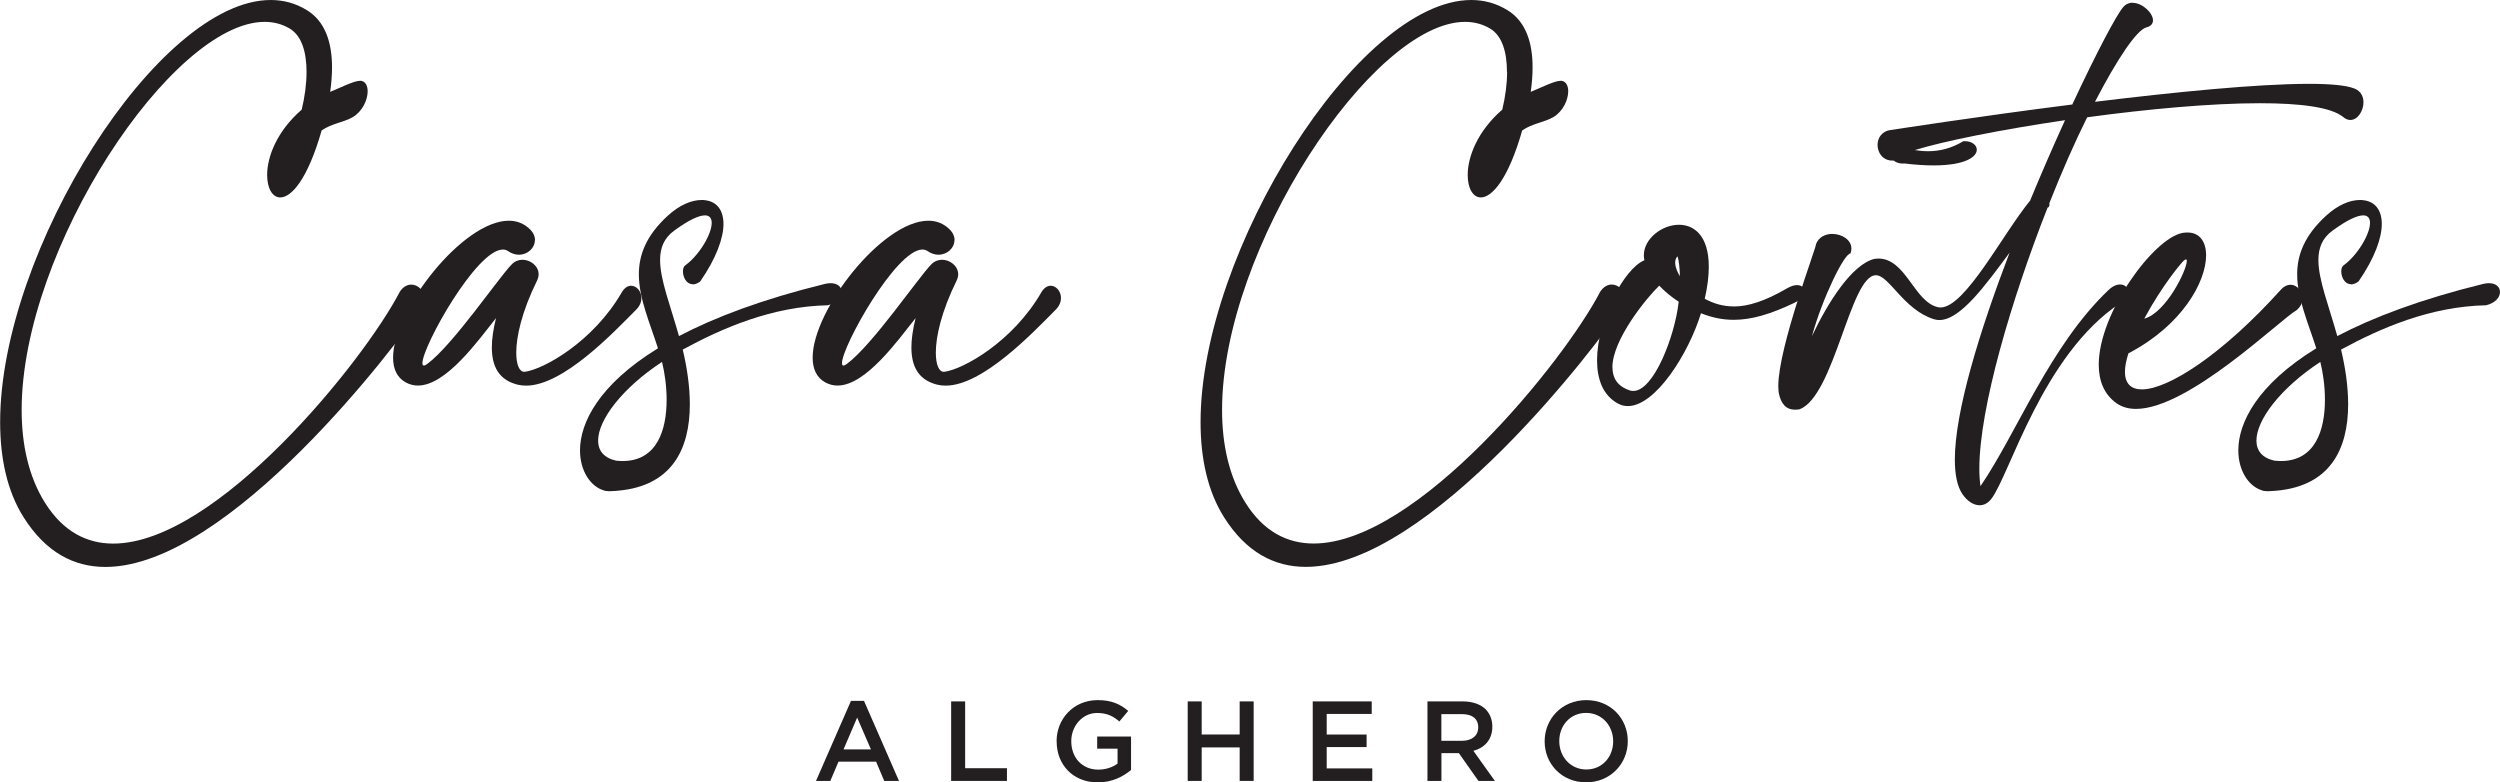 <?xml version="1.0" encoding="UTF-8"?><svg id="a" xmlns="http://www.w3.org/2000/svg" viewBox="0 0 352.15 110.2"><defs><style>.b{fill:#231f20;}</style></defs><path class="b" d="M43.18,10.12c0-2.75-.67-5.09-2.38-6.1-1.08-.64-2.26-.94-3.52-.94C24.28,3.08,3.05,35.01,3.05,57.75c0,4.92,1,9.42,3.29,13.07,2.55,4.06,5.88,5.75,9.61,5.75,14.57,0,35.3-25.7,40.36-35.46.46-.72,1.06-1.02,1.63-1.02.95,0,1.82.84,1.82,1.93,0,.42-.13.88-.42,1.34-3.15,4.88-27.07,36.5-44.49,36.5-4.41,0-8.4-2.03-11.54-7.02-2.29-3.64-3.29-8.25-3.29-13.36C0,35.4,22.25,0,38.13,0c1.79,0,3.5.45,5.08,1.42,2.65,1.61,3.56,4.66,3.56,8.08,0,1.12-.1,2.28-.26,3.44,1.39-.56,3.33-1.56,4.21-1.56.05,0,.09,0,.13,0,.64.1.94.7.94,1.48,0,1.21-.74,2.84-2.1,3.64-1.25.73-2.97.89-4.38,1.87-1.98,6.92-4.27,9.44-5.83,9.44-1.11,0-1.85-1.28-1.85-3.16,0-2.52,1.33-6.13,4.87-9.21.43-1.78.68-3.63.68-5.32Z"/><path class="b" d="M75.34,33.84c0,1.1-1.02,2.04-2.24,2.04-.49,0-1.02-.15-1.52-.5-.23-.16-.48-.23-.75-.23-3.72,0-11.33,13.64-11.33,16,0,.22.07.34.21.34.11,0,.27-.07.48-.23,3.63-2.69,10.09-12.2,11.9-14.03.44-.45.98-.64,1.51-.64,1.15,0,2.27.9,2.27,2.04,0,.28-.07.57-.21.87-2.17,4.4-2.94,7.93-2.94,10.17,0,1.74.46,2.7,1.11,2.7.03,0,.06,0,.09,0,2.67-.35,9.63-4.23,13.65-11.17.39-.68.88-.95,1.33-.95.77,0,1.45.78,1.45,1.73,0,.53-.21,1.1-.72,1.62-3.24,3.26-10.29,10.72-15.53,10.72-.43,0-.84-.05-1.24-.15-1.97-.52-3.58-1.84-3.58-5.22,0-1.13.18-2.5.59-4.14-2.48,3.1-7.01,9.5-11,9.5-.58,0-1.15-.14-1.71-.44-1.25-.68-1.79-1.93-1.79-3.5,0-6.7,9.82-19.28,16.3-19.28,1.12,0,2.15.38,3,1.23.49.49.7,1.03.7,1.52Z"/><path class="b" d="M97.55,40.03c-.88,0-1.35-1.01-1.35-1.8,0-.37.1-.69.31-.84,1.97-1.42,3.74-4.39,3.74-5.99,0-.6-.25-1-.83-1.06-.04,0-.09,0-.14,0-.81,0-2.19.6-4.29,2.13-1.47,1.06-2.01,2.46-2.01,4.16,0,2.78,1.45,6.39,2.66,10.71,5.05-2.65,11.76-5.19,20.56-7.35.29-.07.56-.1.81-.1,1.01,0,1.55.57,1.55,1.24,0,.72-.62,1.54-1.95,1.87-7.92.16-14.95,3.26-20.44,6.24.58,2.43,1,5.11,1,7.7,0,6.22-2.44,11.89-11.02,12.24-.12.01-.25.01-.37.01-.32,0-.59-.04-.81-.14-1.75-.55-3.27-2.67-3.27-5.61,0-3.9,2.67-9.27,10.98-14.38-1.16-3.64-2.69-7.05-2.69-10.41,0-2.75,1.02-5.47,4.08-8.27,1.64-1.5,3.32-2.21,4.77-2.21.16,0,.32,0,.47.03,1.65.18,2.6,1.39,2.6,3.35s-1,4.81-3.28,8.1c-.4.29-.75.41-1.05.41ZM87.71,64.94c4.82,0,6.19-4.35,6.19-8.62,0-1.94-.28-3.86-.65-5.34-5.65,3.71-9,8.19-9,11.08,0,1.42.81,2.45,2.54,2.83.32.03.63.05.92.05Z"/><path class="b" d="M134.44,33.84c0,1.1-1.02,2.04-2.24,2.04-.49,0-1.02-.15-1.52-.5-.23-.16-.48-.23-.75-.23-3.72,0-11.33,13.64-11.33,16,0,.22.07.34.21.34.11,0,.27-.07.48-.23,3.63-2.69,10.09-12.2,11.9-14.03.44-.45.98-.64,1.51-.64,1.15,0,2.27.9,2.27,2.04,0,.28-.07.57-.21.87-2.17,4.4-2.94,7.93-2.94,10.17,0,1.74.46,2.7,1.11,2.7.03,0,.06,0,.09,0,2.67-.35,9.63-4.23,13.65-11.17.39-.68.88-.95,1.33-.95.77,0,1.45.78,1.45,1.73,0,.53-.21,1.1-.72,1.62-3.24,3.26-10.29,10.72-15.53,10.72-.43,0-.84-.05-1.24-.15-1.97-.52-3.58-1.84-3.58-5.22,0-1.13.18-2.5.59-4.14-2.48,3.1-7.01,9.5-11,9.5-.58,0-1.15-.14-1.71-.44-1.25-.68-1.79-1.93-1.79-3.5,0-6.7,9.82-19.28,16.3-19.28,1.12,0,2.15.38,3,1.23.49.49.7,1.03.7,1.52Z"/><path class="b" d="M212.27,10.12c0-2.75-.67-5.09-2.38-6.1-1.08-.64-2.26-.94-3.52-.94-13,0-34.23,31.92-34.23,54.66,0,4.92,1,9.42,3.29,13.07,2.55,4.06,5.88,5.75,9.61,5.75,14.57,0,35.3-25.7,40.36-35.46.46-.72,1.06-1.02,1.63-1.02.95,0,1.82.84,1.82,1.93,0,.42-.13.88-.42,1.34-3.15,4.88-27.07,36.5-44.49,36.5-4.41,0-8.4-2.03-11.54-7.02-2.29-3.64-3.29-8.25-3.29-13.36,0-24.07,22.25-59.47,38.13-59.47,1.79,0,3.5.45,5.08,1.42,2.65,1.61,3.56,4.66,3.56,8.08,0,1.12-.1,2.28-.26,3.44,1.39-.56,3.33-1.56,4.21-1.56.05,0,.09,0,.13,0,.64.1.94.7.94,1.48,0,1.21-.74,2.84-2.1,3.64-1.25.73-2.97.89-4.38,1.87-1.98,6.92-4.27,9.44-5.83,9.44-1.11,0-1.85-1.28-1.85-3.16,0-2.52,1.33-6.13,4.87-9.21.43-1.78.68-3.63.68-5.32Z"/><path class="b" d="M244.21,43.17c2.02,0,4.39-.73,7.5-2.55.55-.32,1.03-.46,1.42-.46.65,0,1.03.37,1.03.86,0,.53-.44,1.19-1.47,1.67-3.24,1.53-5.91,2.36-8.47,2.36-1.55,0-3.05-.3-4.62-.93-1.72,5.63-6.39,13.08-10.3,13.08-.48,0-.95-.11-1.4-.36-2.12-1.15-2.94-3.44-2.94-6.08,0-5.66,3.77-12.93,6.67-14.1-.05-.24-.08-.47-.08-.7,0-2.33,2.54-4.3,4.95-4.3,2.16,0,4.2,1.58,4.2,5.91,0,1.26-.17,2.76-.57,4.52,1.26.67,2.56,1.07,4.06,1.07ZM227.13,51.75c0,1.46.67,2.65,2.43,3.24.17.06.34.08.51.08,2.88,0,5.86-7.72,6.39-12.57-1.06-.69-1.98-1.46-2.74-2.26-1.75,1.68-6.6,7.59-6.6,11.51ZM236.31,36.11c-.56.46-.43,1.58.32,2.8-.02-1.11-.13-2.08-.32-2.8Z"/><path class="b" d="M300.41.4c1.36,0,2.86,1.42,2.86,2.47,0,.44-.27.82-.93.99-1.38.36-4.12,4.47-7.24,10.48,11.07-1.35,22.8-2.53,30.12-2.53,3.01,0,5.28.2,6.45.67.89.36,1.25,1.13,1.25,1.93,0,1.21-.81,2.49-1.85,2.49-.32,0-.66-.12-1-.41-1.69-1.4-6.05-1.95-11.74-1.95-6.95,0-15.87.83-24.33,1.98-1.73,3.47-3.56,7.63-5.33,12.1.06.3-.02.58-.25.63-5.09,12.93-9.61,28.23-9.61,36.76,0,.9.05,1.73.16,2.47,5.13-7.51,9.77-19.77,18.05-27.64.58-.55,1.15-.77,1.62-.77.67,0,1.14.45,1.14,1.04,0,.48-.31,1.06-1.08,1.56-11.01,7.28-15.62,24.27-18.2,27.6-.48.62-1.06.9-1.65.9-.86,0-1.75-.59-2.41-1.55-.75-1.1-1.08-2.77-1.08-4.88,0-6.75,3.44-17.97,7.71-29.15-3.4,4.58-6.92,9.49-9.9,9.49-.26,0-.52-.04-.77-.12-4.27-1.34-6.28-6.19-8.17-6.19-3.6,0-5.82,16.98-10.73,18.88-.23.04-.44.06-.65.06-1.2,0-1.99-.75-2.3-2.4-.02-.09-.03-.19-.03-.28-.02-.19-.03-.4-.03-.63,0-5.57,5.46-19.78,5.31-20.01.39-1.01,1.33-1.44,2.3-1.44,1.33,0,2.69.82,2.69,2.06,0,.23-.04.46-.14.71-.82-.09-3.91,6.15-5.42,11.63,2.24-4.74,5.64-10.14,8.83-10.89.18-.02.35-.04.52-.04,3.9,0,5.04,6.09,8.39,6.85.12.03.25.04.37.04,3.47,0,8.74-10.31,12.62-15.05,1.65-3.99,3.33-7.84,4.92-11.33-8.97,1.32-17.05,2.94-21.16,4.21.62.1,1.25.16,1.88.16,1.62,0,3.26-.39,4.96-1.41.08,0,.15,0,.23,0,.97,0,1.66.54,1.66,1.2,0,.98-1.56,2.21-6.09,2.21-1.16,0-2.52-.08-4.09-.27-.66.06-1.18-.12-1.52-.41-.07,0-.14,0-.2,0-1.34,0-2.08-1.11-2.08-2.2,0-.98.6-1.96,1.88-2.11.06,0,11.9-1.86,25.55-3.59,3.42-7.33,6.26-12.7,7.2-13.75.37-.42.83-.59,1.3-.59Z"/><path class="b" d="M308.13,32.75c1.71,0,2.62,1.29,2.62,3.22,0,3.73-3.38,9.86-10.94,13.8-.33,1.02-.49,1.89-.49,2.6,0,1.67.87,2.48,2.38,2.48,3.71,0,11.32-4.88,19.59-14.05.44-.49.92-.69,1.35-.69.92,0,1.7.9,1.7,1.91,0,.57-.25,1.18-.85,1.68-2.24,1.24-15.17,13.9-22.61,13.9-1.04,0-1.96-.25-2.75-.8-1.77-1.26-2.5-3.19-2.5-5.43,0-7.31,7.76-17.85,11.81-18.56.24-.04.47-.06.68-.06ZM308.04,36.77c0-.15-.04-.23-.13-.23-.07,0-.16.05-.29.16-.34.29-3.06,3.5-5.58,8.19,3.09-.86,5.99-6.85,5.99-8.12Z"/><path class="b" d="M331.14,40.03c-.88,0-1.35-1.01-1.35-1.8,0-.37.1-.69.31-.84,1.97-1.42,3.74-4.39,3.74-5.99,0-.6-.25-1-.83-1.06-.04,0-.09,0-.14,0-.81,0-2.19.6-4.29,2.13-1.47,1.06-2.01,2.46-2.01,4.16,0,2.78,1.45,6.39,2.66,10.71,5.05-2.65,11.76-5.19,20.56-7.35.29-.07.56-.1.81-.1,1.01,0,1.55.57,1.55,1.24,0,.72-.62,1.54-1.95,1.87-7.92.16-14.95,3.26-20.44,6.24.58,2.43,1,5.11,1,7.7,0,6.22-2.44,11.89-11.02,12.24-.12.01-.25.01-.37.01-.32,0-.59-.04-.81-.14-1.75-.55-3.27-2.67-3.27-5.61,0-3.9,2.67-9.27,10.98-14.38-1.16-3.64-2.69-7.05-2.69-10.41,0-2.75,1.02-5.47,4.08-8.27,1.64-1.5,3.32-2.21,4.77-2.21.16,0,.32,0,.47.03,1.65.18,2.6,1.39,2.6,3.35s-1,4.81-3.28,8.1c-.4.29-.75.41-1.05.41ZM321.3,64.94c4.82,0,6.19-4.35,6.19-8.62,0-1.94-.28-3.86-.65-5.34-5.65,3.71-9,8.19-9,11.08,0,1.42.81,2.45,2.54,2.83.32.03.63.05.92.05Z"/><path class="b" d="M119.87,98.72h1.83l4.93,11.28h-2.08l-1.14-2.71h-5.3l-1.15,2.71h-2.02l4.93-11.28ZM122.68,105.56l-1.94-4.48-1.92,4.48h3.86Z"/><path class="b" d="M133.98,98.8h1.97v9.41h5.89v1.79h-7.86v-11.2Z"/><path class="b" d="M148.83,104.44v-.03c0-3.14,2.38-5.79,5.78-5.79,1.94,0,3.15.54,4.31,1.52l-1.25,1.49c-.86-.74-1.71-1.2-3.14-1.2-2.05,0-3.63,1.83-3.63,3.95v.03c0,2.31,1.52,4,3.81,4,1.07,0,2.02-.34,2.71-.85v-2.1h-2.87v-1.71h4.77v4.71c-1.12.94-2.69,1.75-4.67,1.75-3.51,0-5.81-2.5-5.81-5.76Z"/><path class="b" d="M167.3,98.8h1.97v4.66h5.35v-4.66h1.97v11.2h-1.97v-4.72h-5.35v4.72h-1.97v-11.2Z"/><path class="b" d="M184.91,98.8h8.31v1.76h-6.34v2.91h5.62v1.76h-5.62v3.01h6.42v1.76h-8.39v-11.2Z"/><path class="b" d="M201.06,98.8h4.99c1.41,0,2.51.42,3.23,1.12.59.62.93,1.44.93,2.42v.03c0,1.82-1.1,2.98-2.67,3.39l3.03,4.24h-2.32l-2.75-3.91h-2.46v3.91h-1.97v-11.2ZM205.92,104.35c1.41,0,2.3-.72,2.3-1.87v-.03c0-1.22-.85-1.86-2.32-1.86h-2.87v3.76h2.88Z"/><path class="b" d="M217.58,104.44v-.03c0-3.14,2.43-5.79,5.87-5.79s5.84,2.61,5.84,5.76v.03c0,3.14-2.43,5.79-5.87,5.79s-5.84-2.61-5.84-5.76ZM227.23,104.44v-.03c0-2.18-1.57-3.99-3.81-3.99s-3.78,1.78-3.78,3.95v.03c0,2.18,1.57,3.99,3.81,3.99s3.78-1.78,3.78-3.95Z"/></svg>
